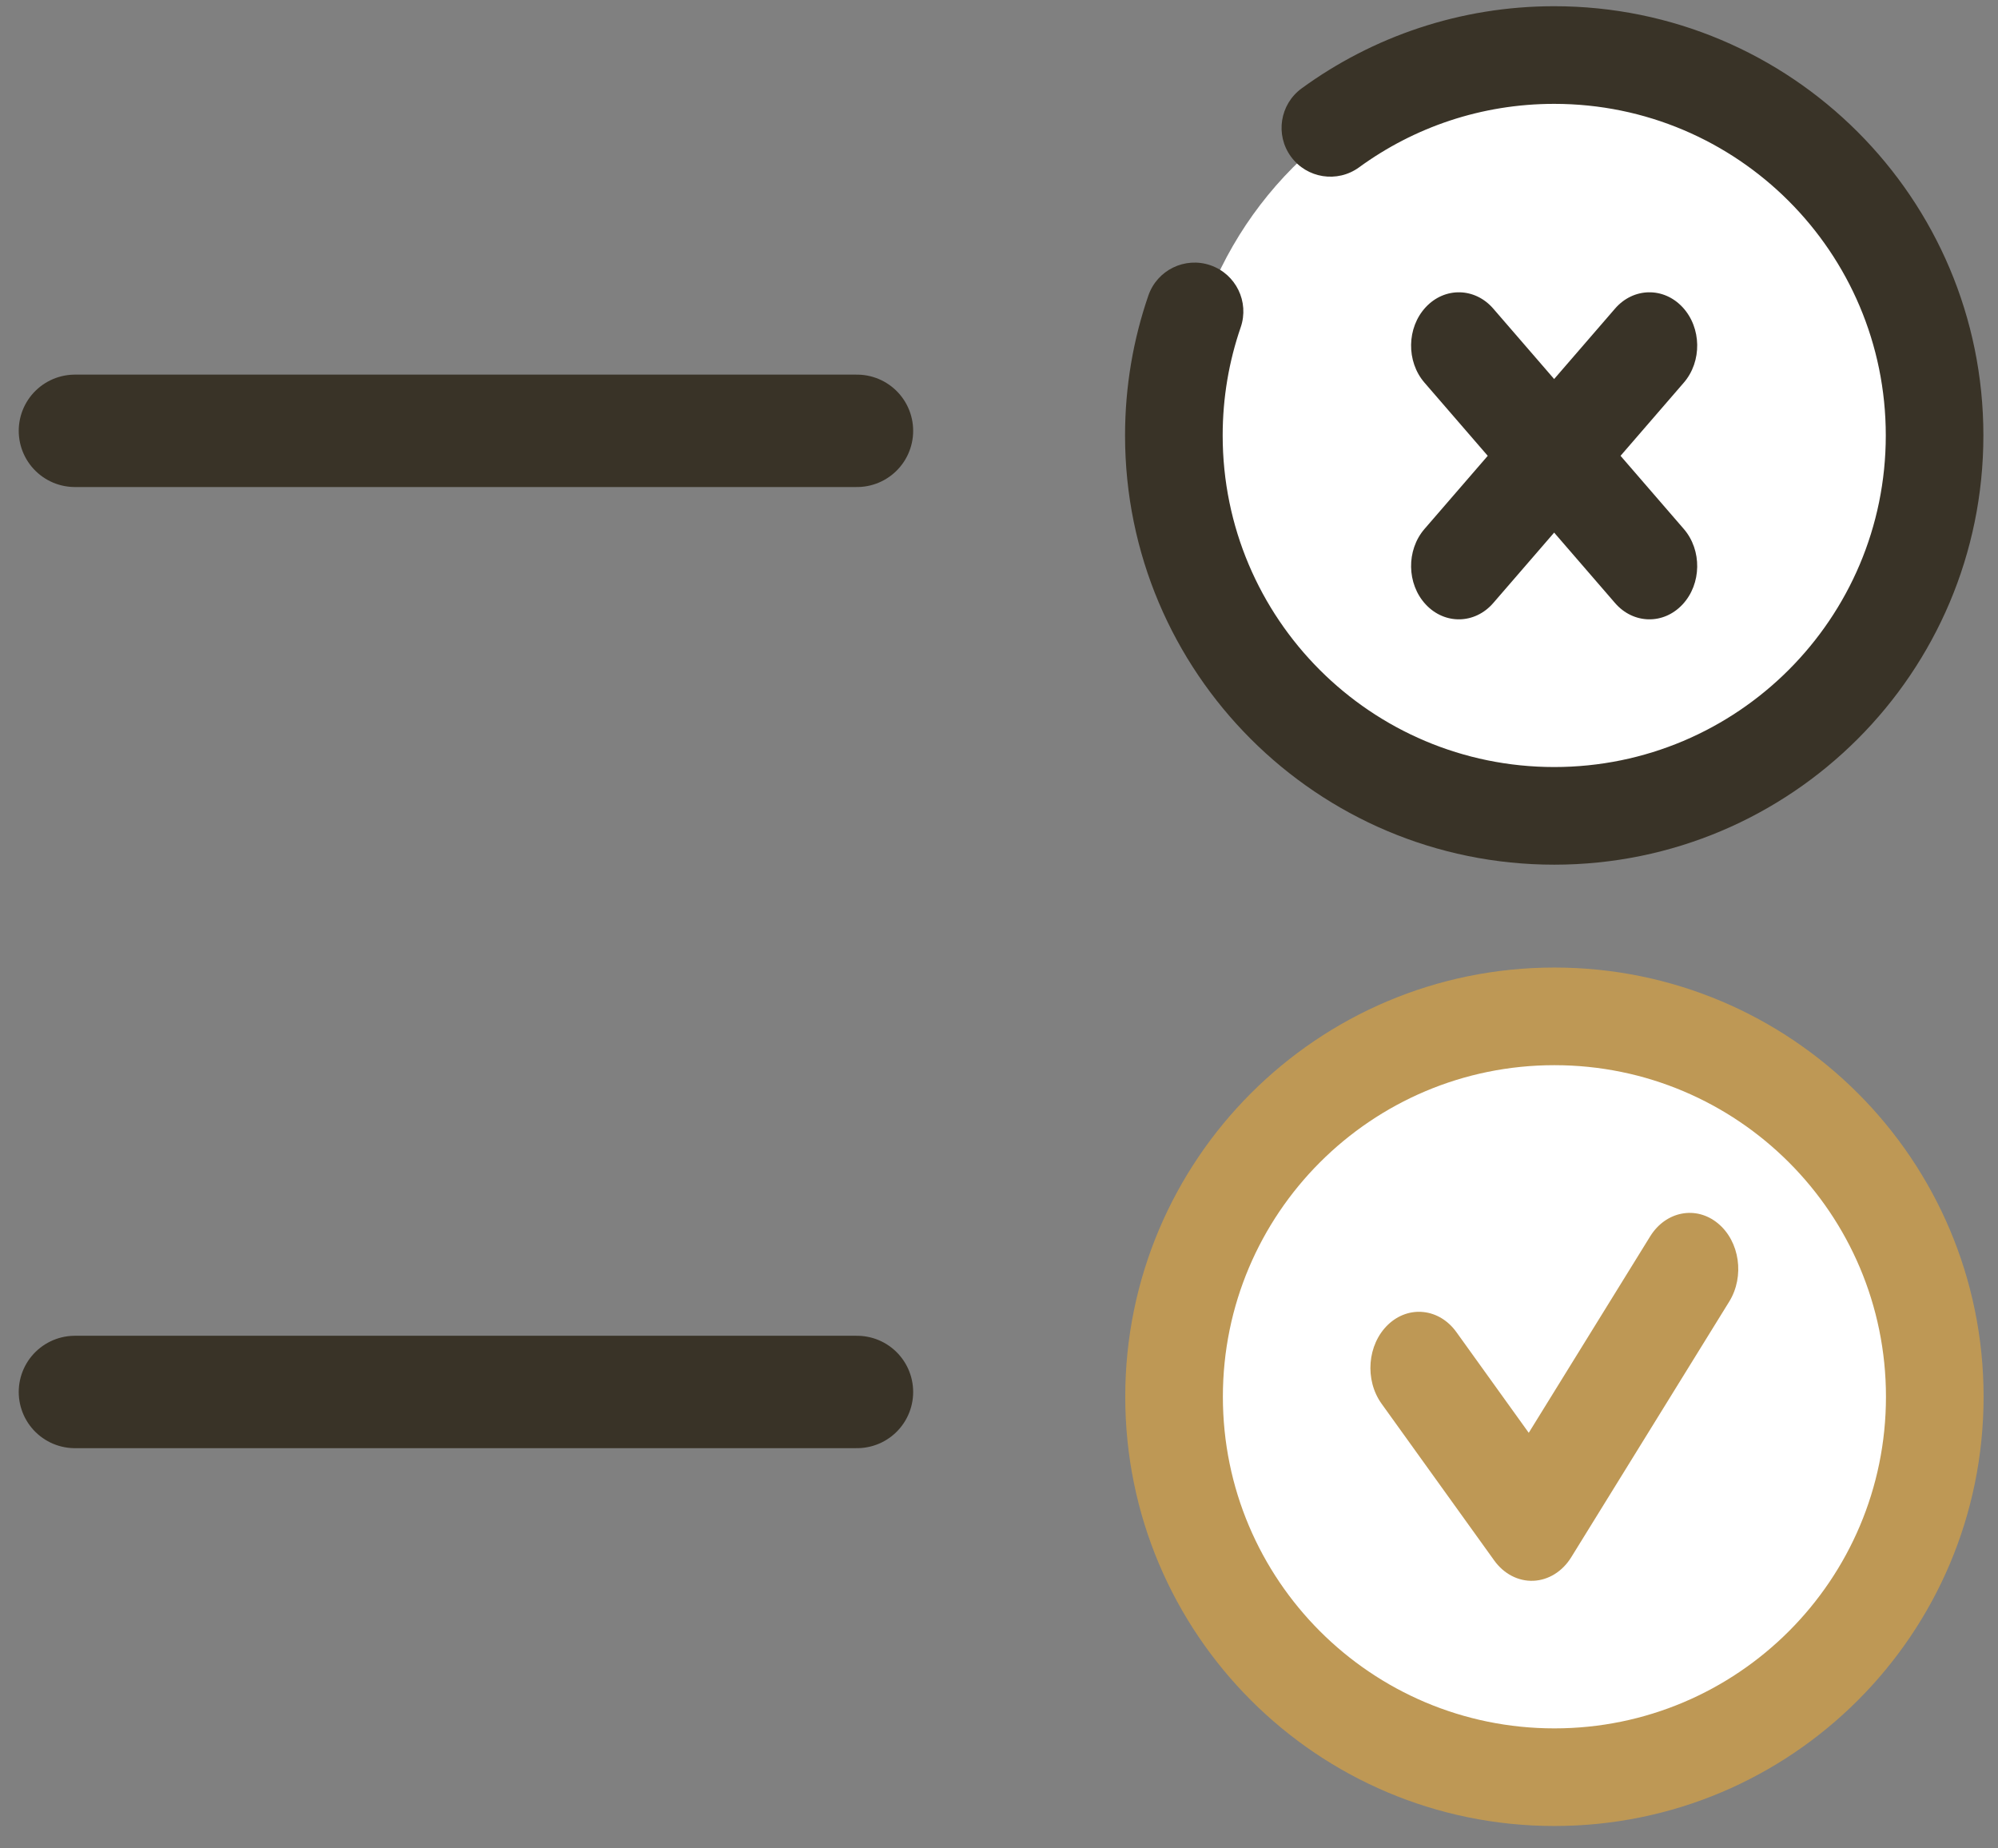 <svg width="80" height="74" viewBox="0 0 80 74" fill="none" xmlns="http://www.w3.org/2000/svg">
<rect x="0" y="0" width="80" height="74" fill="#808080" stroke="none"/>
<circle cx="62.19" cy="56.44" r="15.28" fill="white"/>
<path fill-rule="evenodd" clip-rule="evenodd" d="M45.055 55.919C45.055 65.41 52.748 73.103 62.239 73.103C71.73 73.103 79.423 65.41 79.423 55.919C79.423 46.429 71.73 38.735 62.239 38.735C52.748 38.735 45.055 46.429 45.055 55.919ZM62.239 69.195C54.907 69.195 48.964 63.251 48.964 55.919C48.964 48.588 54.907 42.644 62.239 42.644C69.571 42.644 75.514 48.588 75.514 55.919C75.514 63.251 69.571 69.195 62.239 69.195Z" fill="#BE9855"/>
<path fill-rule="evenodd" clip-rule="evenodd" d="M61.398 63.286C62.001 63.26 62.56 62.913 62.911 62.346L69.238 52.109C69.862 51.099 69.66 49.696 68.785 48.976C67.911 48.255 66.696 48.489 66.072 49.499L61.211 57.362L58.313 53.329C57.627 52.375 56.401 52.243 55.574 53.035C54.748 53.827 54.633 55.243 55.319 56.198L59.83 62.475C60.216 63.012 60.795 63.311 61.398 63.286Z" fill="#BE9855"/>
<path d="M3 55.727H34.313" stroke="#393327" stroke-width="4.5" stroke-linecap="round"/>
<circle cx="62.596" cy="17.487" r="15.28" fill="white"/>
<path fill-rule="evenodd" clip-rule="evenodd" d="M45.047 17.433C45.047 26.924 52.74 34.617 62.231 34.617C71.722 34.617 79.415 26.924 79.415 17.433C79.415 7.943 71.722 0.249 62.231 0.249C58.453 0.249 54.955 1.471 52.117 3.539C51.245 4.175 51.053 5.398 51.689 6.27C52.325 7.142 53.547 7.334 54.419 6.698C56.611 5.1 59.308 4.158 62.231 4.158C69.563 4.158 75.507 10.101 75.507 17.433C75.507 24.765 69.563 30.708 62.231 30.708C54.899 30.708 48.956 24.765 48.956 17.433C48.956 15.914 49.21 14.459 49.677 13.105C50.029 12.084 49.487 10.972 48.466 10.62C47.446 10.268 46.333 10.81 45.981 11.831C45.375 13.589 45.047 15.475 45.047 17.433Z" fill="#393327"/>
<path fill-rule="evenodd" clip-rule="evenodd" d="M57.084 24.196C57.844 25.015 59.055 24.991 59.789 24.143L67.42 15.319C68.153 14.471 68.132 13.12 67.372 12.301C66.612 11.482 65.401 11.506 64.667 12.354L57.036 21.178C56.303 22.026 56.324 23.378 57.084 24.196Z" fill="#393327"/>
<path fill-rule="evenodd" clip-rule="evenodd" d="M67.372 24.196C68.132 23.378 68.153 22.026 67.42 21.178L59.789 12.354C59.055 11.506 57.844 11.482 57.084 12.301C56.324 13.12 56.303 14.471 57.036 15.319L64.667 24.143C65.401 24.991 66.612 25.015 67.372 24.196Z" fill="#393327"/>
<path d="M3 17.248H34.313" stroke="#393327" stroke-width="4.5" stroke-linecap="round"/>
</svg>
